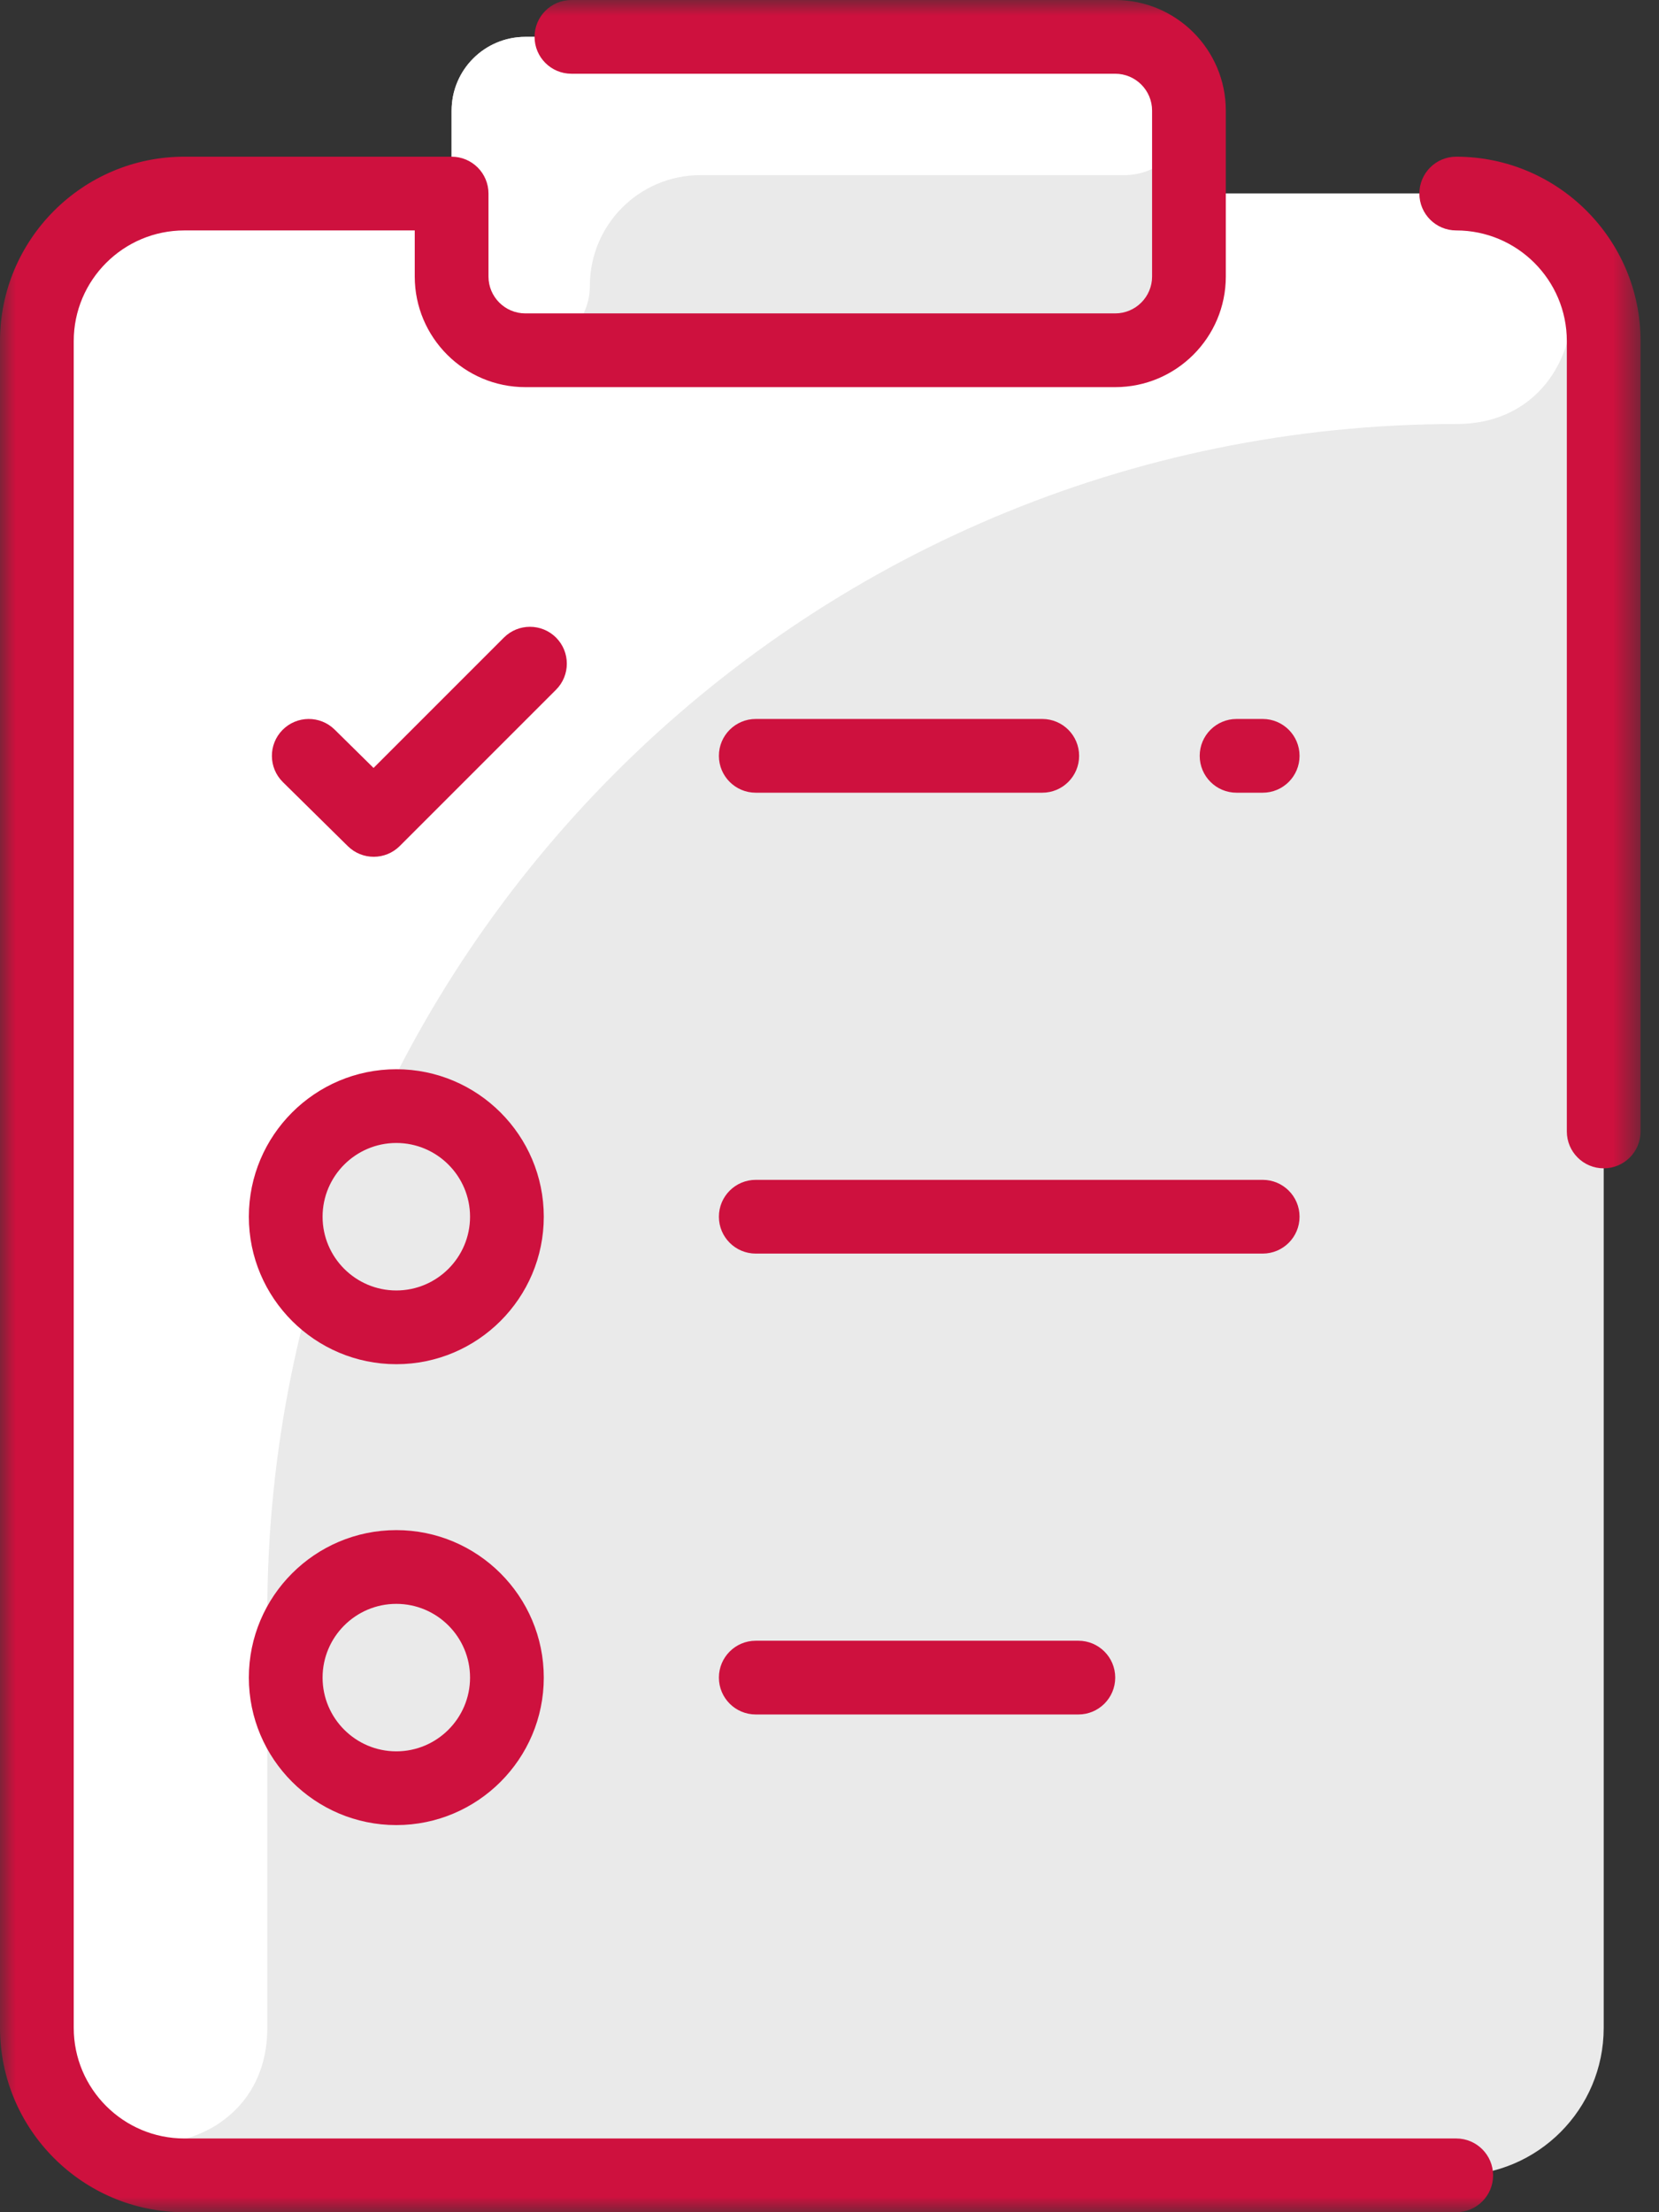 <?xml version="1.0" encoding="UTF-8"?>
<svg width="54px" height="72px" viewBox="0 0 54 72" version="1.1" xmlns="http://www.w3.org/2000/svg" xmlns:xlink="http://www.w3.org/1999/xlink">
    <rect x="0" y="0" width="54" height="72" fill="#333333" stroke="none"/>
    <title>iko_04</title>
    <defs>
        <polygon id="path-1" points="0 7.03125e-05 53.4 7.03125e-05 53.4 72 0 72"></polygon>
    </defs>
    <g id="Page-1" stroke="none" stroke-width="1" fill="none" fill-rule="evenodd">
        <g id="thames_admissions_procedure" transform="translate(-911, -600)">
            <g id="steps" transform="translate(290, 597)">
                <g id="iko_04" transform="translate(621, 3)">
                    <path d="M52.2,66 C52.2,68.644 50.058,70.8 47.4,70.8 L6,70.8 C3.349,70.8 1.2,68.651 1.2,66 L1.2,11.1 C1.2,8.449 3.349,6.3 6,6.3 L47.4,6.3 C50.051,6.3 52.2,8.449 52.2,11.1 L52.2,66 Z" id="Fill-1" fill="#EAEAEA"></path>
                    <path d="M47.416,13.8 C26.034,13.8 8.7,31.134 8.7,52.516 L8.7,66.016 C8.7,70.747 1.642,71.146 1.219,66.435 C1.189,66.098 1.2,10.948 1.2,11.1 C1.2,8.449 3.349,6.3 6,6.3 L47.4,6.3 C52.555,6.3 52.298,13.8 47.416,13.8" id="Fill-3" fill="#FFFFFF"></path>
                    <path d="M38.7,9 C38.7,10.326 37.626,11.4 36.3,11.4 L17.1,11.4 C15.774,11.4 14.7,10.326 14.7,9 L14.7,3.6 C14.7,2.274 15.774,1.2 17.1,1.2 L36.3,1.2 C37.626,1.2 38.7,2.274 38.7,3.6 L38.7,9 Z" id="Fill-5" fill="#EAEAEA"></path>
                    <path d="M12.9,36 C14.888,36 16.5,37.612 16.5,39.6 C16.5,41.588 14.888,43.2 12.9,43.2 C10.912,43.2 9.3,41.588 9.3,39.6 C9.3,37.612 10.912,36 12.9,36" id="Fill-7" fill="#EAEAEA"></path>
                    <path d="M12.9,51 C14.888,51 16.5,52.612 16.5,54.6 C16.5,56.588 14.888,58.2 12.9,58.2 C10.912,58.2 9.3,56.588 9.3,54.6 C9.3,52.612 10.912,51 12.9,51" id="Fill-9" fill="#EAEAEA"></path>
                    <path d="M38.7,3.6 C38.7,4.76 37.76,5.7 36.6,5.7 L22.8,5.7 C20.812,5.7 19.2,7.312 19.2,9.3 C19.2,10.46 18.26,11.4 17.1,11.4 C15.774,11.4 14.7,10.325 14.7,9 L14.7,3.6 C14.7,2.274 15.774,1.2 17.1,1.2 L36.3,1.2 C37.625,1.2 38.7,2.274 38.7,3.6" id="Fill-11" fill="#FFFFFF"></path>
                    <g id="Group-15">
                        <mask id="mask-2" fill="white">
                            <use xlink:href="#path-1"></use>
                        </mask>
                        <g id="Clip-14"></g>
                        <path d="M18.099,20.751 C17.63,20.283 16.87,20.283 16.402,20.751 L12.159,24.994 L10.893,23.746 C10.421,23.28 9.661,23.286 9.196,23.757 C8.73,24.229 8.736,24.989 9.207,25.454 L11.322,27.54 C11.792,28.003 12.547,28 13.013,27.534 L18.099,22.448 C18.567,21.98 18.567,21.22 18.099,20.751 L18.099,20.751 Z M24.6,53.4 C23.937,53.4 23.4,53.937 23.4,54.6 C23.4,55.263 23.937,55.8 24.6,55.8 L35.1,55.8 C35.763,55.8 36.3,55.263 36.3,54.6 C36.3,53.937 35.763,53.4 35.1,53.4 L24.6,53.4 Z M42.3,39.6 C42.3,38.937 41.763,38.4 41.1,38.4 L24.6,38.4 C23.937,38.4 23.4,38.937 23.4,39.6 C23.4,40.263 23.937,40.8 24.6,40.8 L41.1,40.8 C41.763,40.8 42.3,40.263 42.3,39.6 L42.3,39.6 Z M24.6,25.8 L33.925,25.8 C34.588,25.8 35.125,25.263 35.125,24.6 C35.125,23.937 34.588,23.4 33.925,23.4 L24.6,23.4 C23.937,23.4 23.4,23.937 23.4,24.6 C23.4,25.263 23.937,25.8 24.6,25.8 L24.6,25.8 Z M39.05,24.6 C39.05,25.263 39.587,25.8 40.25,25.8 L41.1,25.8 C41.763,25.8 42.3,25.263 42.3,24.6 C42.3,23.937 41.763,23.4 41.1,23.4 L40.25,23.4 C39.587,23.4 39.05,23.937 39.05,24.6 L39.05,24.6 Z M15.3,54.6 C15.3,53.277 14.223,52.2 12.9,52.2 C11.577,52.2 10.5,53.277 10.5,54.6 C10.5,55.923 11.577,57 12.9,57 C14.223,57 15.3,55.923 15.3,54.6 L15.3,54.6 Z M17.7,54.6 C17.7,57.247 15.547,59.4 12.9,59.4 C10.253,59.4 8.1,57.247 8.1,54.6 C8.1,51.953 10.253,49.8 12.9,49.8 C15.547,49.8 17.7,51.953 17.7,54.6 L17.7,54.6 Z M15.3,39.6 C15.3,38.277 14.223,37.2 12.9,37.2 C11.577,37.2 10.5,38.277 10.5,39.6 C10.5,40.923 11.577,42 12.9,42 C14.223,42 15.3,40.923 15.3,39.6 L15.3,39.6 Z M17.7,39.6 C17.7,42.247 15.547,44.4 12.9,44.4 C10.253,44.4 8.1,42.247 8.1,39.6 C8.1,36.953 10.253,34.8 12.9,34.8 C15.547,34.8 17.7,36.953 17.7,39.6 L17.7,39.6 Z M47.4,7.5 C49.385,7.5 51,9.115 51,11.1 L51,36.825 C51,37.488 51.537,38.025 52.2,38.025 C52.863,38.025 53.4,37.488 53.4,36.825 L53.4,11.1 C53.4,7.792 50.709,5.1 47.4,5.1 C46.737,5.1 46.2,5.637 46.2,6.3 C46.2,6.963 46.737,7.5 47.4,7.5 L47.4,7.5 Z M48.6,70.8 C48.6,71.463 48.063,72 47.4,72 L6,72 C2.692,72 -1.40624998e-05,69.308 -1.40624998e-05,66 L-1.40624998e-05,11.1 C-1.40624998e-05,7.792 2.692,5.1 6,5.1 L14.7,5.1 C15.363,5.1 15.9,5.637 15.9,6.3 L15.9,9 C15.9,9.662 16.438,10.2 17.1,10.2 L36.3,10.2 C36.962,10.2 37.5,9.662 37.5,9 L37.5,3.6 C37.5,2.938 36.962,2.4 36.3,2.4 L18.6,2.4 C17.937,2.4 17.4,1.863 17.4,1.2 C17.4,0.537 17.937,7.03125006e-05 18.6,7.03125006e-05 L36.3,7.03125006e-05 C38.285,7.03125006e-05 39.9,1.615 39.9,3.6 L39.9,9 C39.9,10.985 38.285,12.6 36.3,12.6 L17.1,12.6 C15.115,12.6 13.5,10.985 13.5,9 L13.5,7.5 L6,7.5 C4.015,7.5 2.4,9.115 2.4,11.1 L2.4,66 C2.4,67.985 4.015,69.6 6,69.6 L47.4,69.6 C48.063,69.6 48.6,70.137 48.6,70.8 L48.6,70.8 Z" id="Fill-13" fill="#CE113E" mask="url(#mask-2)"></path>
                    </g>
                </g>
            </g>
        </g>
    </g>
</svg>